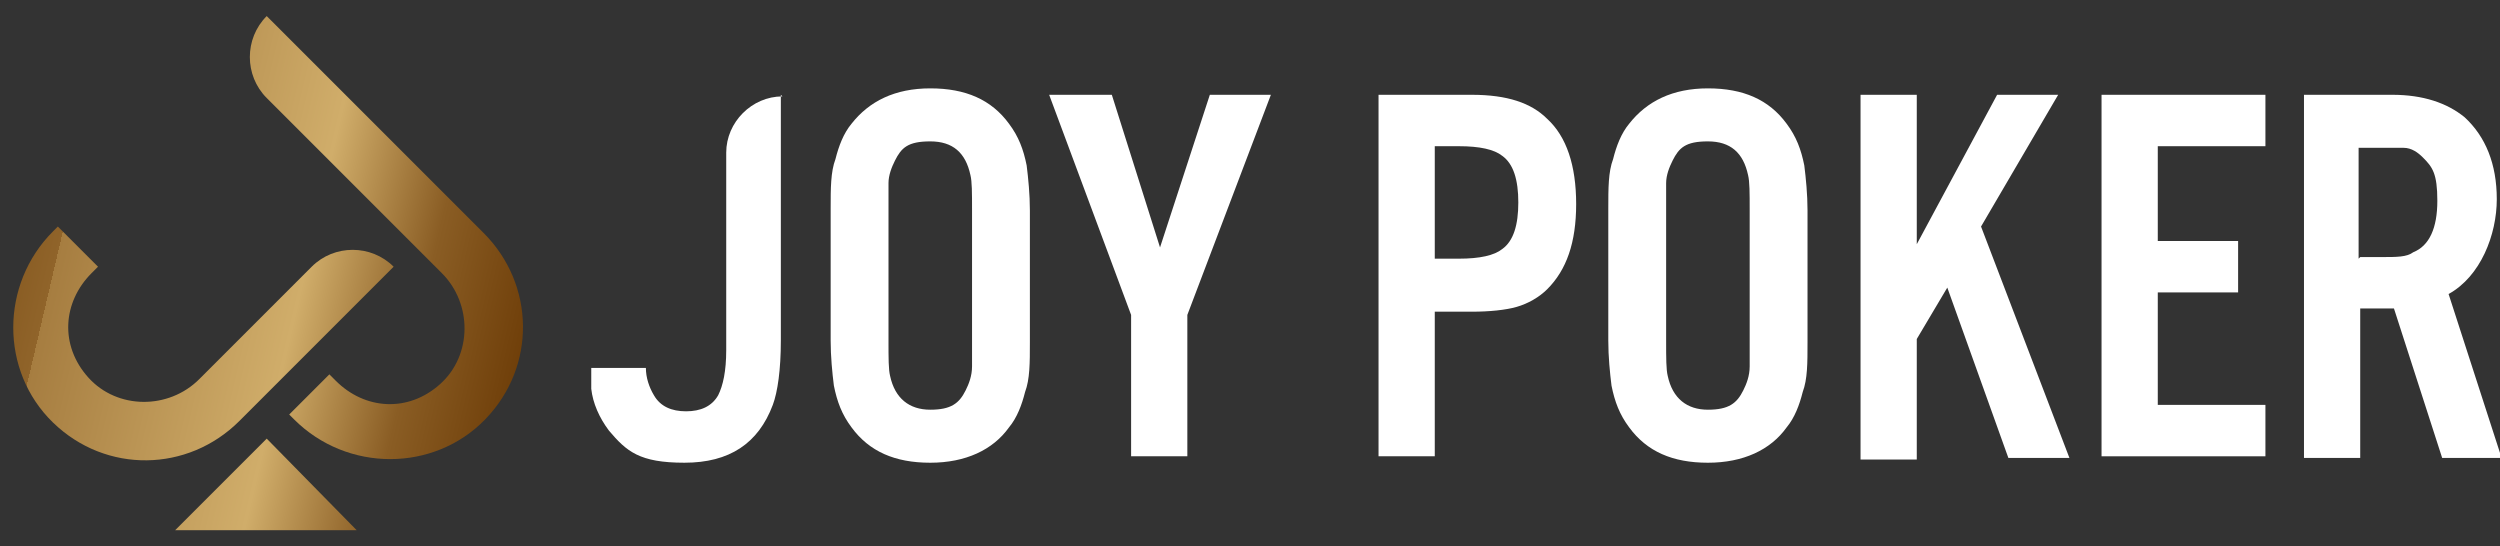 <?xml version="1.0" encoding="UTF-8"?>
<svg id="Layer_1" xmlns="http://www.w3.org/2000/svg" xmlns:xlink="http://www.w3.org/1999/xlink" version="1.1" viewBox="0 0 155.6 34">
  <rect x="0" y="0" width="155.6" height="34" fill="#333333" stroke="none"/>
  <!-- Generator: Adobe Illustrator 29.1.0, SVG Export Plug-In . SVG Version: 2.1.0 Build 142)  -->
  <defs>
    <style>
      .st0 {
        fill: url(#linear-gradient2);
      }

      .st1 {
        fill: url(#linear-gradient1);
      }

      .st2 {
        fill: url(#linear-gradient);
      }

      .st3 {
        fill: #fff;
      }
    </style>
    <linearGradient id="linear-gradient" x1="-41.8" y1="8.8" x2="32.5" y2="26.2" gradientUnits="userSpaceOnUse">
      <stop offset=".3" stop-color="#d0ad6a"/>
      <stop offset=".3" stop-color="#c7a261"/>
      <stop offset=".3" stop-color="#a47b3e"/>
      <stop offset=".3" stop-color="#895c23"/>
      <stop offset=".3" stop-color="#75460f"/>
      <stop offset=".4" stop-color="#693903"/>
      <stop offset=".4" stop-color="#663500"/>
      <stop offset=".4" stop-color="#6b3a05"/>
      <stop offset=".5" stop-color="#794a13"/>
      <stop offset=".6" stop-color="#90642a"/>
      <stop offset=".6" stop-color="#a67d40"/>
      <stop offset=".8" stop-color="#d0ad6a"/>
      <stop offset=".9" stop-color="#8a5d24"/>
      <stop offset="1" stop-color="#6c3b06"/>
    </linearGradient>
    <linearGradient id="linear-gradient1" x1="-39.9" y1=".8" x2="34.3" y2="18.2" xlink:href="#linear-gradient"/>
    <linearGradient id="linear-gradient2" x1="-43.6" y1="16.7" x2="30.6" y2="34.1" xlink:href="#linear-gradient"/>
  </defs>
  <g>
    <path class="st2" d="M19.4,16.6l-7,7c-1.9,1.9-5.1,1.9-6.9-.1s-1.6-4.7.2-6.5l.4-.4s0,0,0,0l-2.5-2.5s0,0,0,0l-.3.3c-3.3,3.3-3.3,8.7,0,11.9s8.4,3.1,11.6-.1l9.6-9.6s0,0,0,0h0c-1.4-1.4-3.7-1.4-5.1,0Z"/>
    <path class="st1" d="M16.6,6.1l10.9,10.9c1.9,1.9,1.9,5.1-.1,6.9s-4.7,1.6-6.5-.2l-.4-.4s0,0,0,0l-2.5,2.5s0,0,0,0l.3.3c3.3,3.3,8.7,3.3,11.9,0s3.1-8.4-.1-11.6L16.6,1s0,0,0,0h0c-1.4,1.4-1.4,3.7,0,5.1Z"/>
    <polygon class="st0" points="16.6 27.3 10.9 33 22.2 33 16.6 27.3"/>
  </g>
  <g>
    <path class="st3" d="M48.6,5.9h0v15.3c0,1.8-.2,3.2-.5,4-.9,2.4-2.7,3.6-5.5,3.6s-3.6-.7-4.7-2c-.6-.8-1-1.7-1.1-2.6,0-.5,0-.9,0-1.3h3.4c0,.6.2,1.2.5,1.7.4.7,1.1,1,2,1s1.6-.3,2-1c.3-.6.5-1.5.5-2.8v-12.3c0-1.9,1.6-3.5,3.5-3.5Z"/>
    <path class="st3" d="M64.1,13.1v8.2c0,1.3,0,2.3-.3,3.1-.2.8-.5,1.6-1,2.2-1,1.4-2.7,2.2-4.9,2.2s-3.8-.7-4.9-2.2c-.6-.8-.9-1.6-1.1-2.6-.1-.8-.2-1.8-.2-2.8v-8.2c0-1.3,0-2.3.3-3.1.2-.8.5-1.6,1-2.2,1.1-1.4,2.7-2.2,4.9-2.2s3.8.7,4.9,2.2c.6.8.9,1.6,1.1,2.6.1.8.2,1.8.2,2.8ZM55.3,13.1v8.1c0,1.1,0,1.8.1,2.2.3,1.4,1.2,2.1,2.5,2.1s1.8-.4,2.2-1.2c.2-.4.4-.9.4-1.5,0-.4,0-1,0-1.6v-8.1c0-1.1,0-1.8-.1-2.2-.3-1.4-1.1-2.1-2.5-2.1s-1.8.4-2.2,1.2c-.2.4-.4.9-.4,1.4,0,.5,0,1,0,1.6Z"/>
    <path class="st3" d="M73.9,19.6v8.8h-3.5v-8.8l-5.1-13.7h3.9l3,9.5,3.1-9.5h3.8l-5.2,13.7Z"/>
    <path class="st3" d="M89.3,19.3v9.1h-3.5V5.9h5.8c2.2,0,3.7.5,4.7,1.5,1.2,1.1,1.8,2.9,1.8,5.3s-.6,4.1-1.8,5.3c-.5.5-1.2.9-1.9,1.1s-1.7.3-2.8.3h-2.3ZM89.3,16.1h1.5c1.3,0,2.2-.2,2.7-.6.7-.5,1-1.5,1-2.9s-.3-2.4-1-2.9c-.5-.4-1.4-.6-2.7-.6h-1.5v7Z"/>
    <path class="st3" d="M112.5,13.1v8.2c0,1.3,0,2.3-.3,3.1-.2.8-.5,1.6-1,2.2-1,1.4-2.7,2.2-4.9,2.2s-3.8-.7-4.9-2.2c-.6-.8-.9-1.6-1.1-2.6-.1-.8-.2-1.8-.2-2.8v-8.2c0-1.3,0-2.3.3-3.1.2-.8.5-1.6,1-2.2,1.1-1.4,2.7-2.2,4.9-2.2s3.8.7,4.9,2.2c.6.8.9,1.6,1.1,2.6.1.8.2,1.8.2,2.8ZM103.7,13.1v8.1c0,1.1,0,1.8.1,2.2.3,1.4,1.2,2.1,2.5,2.1s1.8-.4,2.2-1.2c.2-.4.4-.9.4-1.5,0-.4,0-1,0-1.6v-8.1c0-1.1,0-1.8-.1-2.2-.3-1.4-1.1-2.1-2.5-2.1s-1.8.4-2.2,1.2c-.2.4-.4.9-.4,1.4,0,.5,0,1,0,1.6Z"/>
    <path class="st3" d="M119.3,5.9v9.3l5-9.3h3.8l-4.8,8.2,5.5,14.4h-3.8l-3.8-10.6-1.9,3.2v7.5h-3.5V5.9h3.5Z"/>
    <path class="st3" d="M141,5.9v3.2h-6.7v5.9h5v3.2h-5v7h6.7v3.2h-10.2V5.9h10.2Z"/>
    <path class="st3" d="M146.9,19.2v9.3h-3.5V5.9h5.5c1.9,0,3.4.5,4.5,1.4,1.3,1.2,2,2.9,2,5.1s-1,4.8-3,5.9l3.3,10.2h-3.7l-3-9.3h-2.1ZM146.9,16h1.3c1,0,1.6,0,2-.3,1-.4,1.5-1.5,1.5-3.2s-.3-2.1-.9-2.7c-.3-.3-.7-.6-1.2-.6-.4,0-.9,0-1.5,0h-1.3v6.9Z"/>
  </g>
</svg>